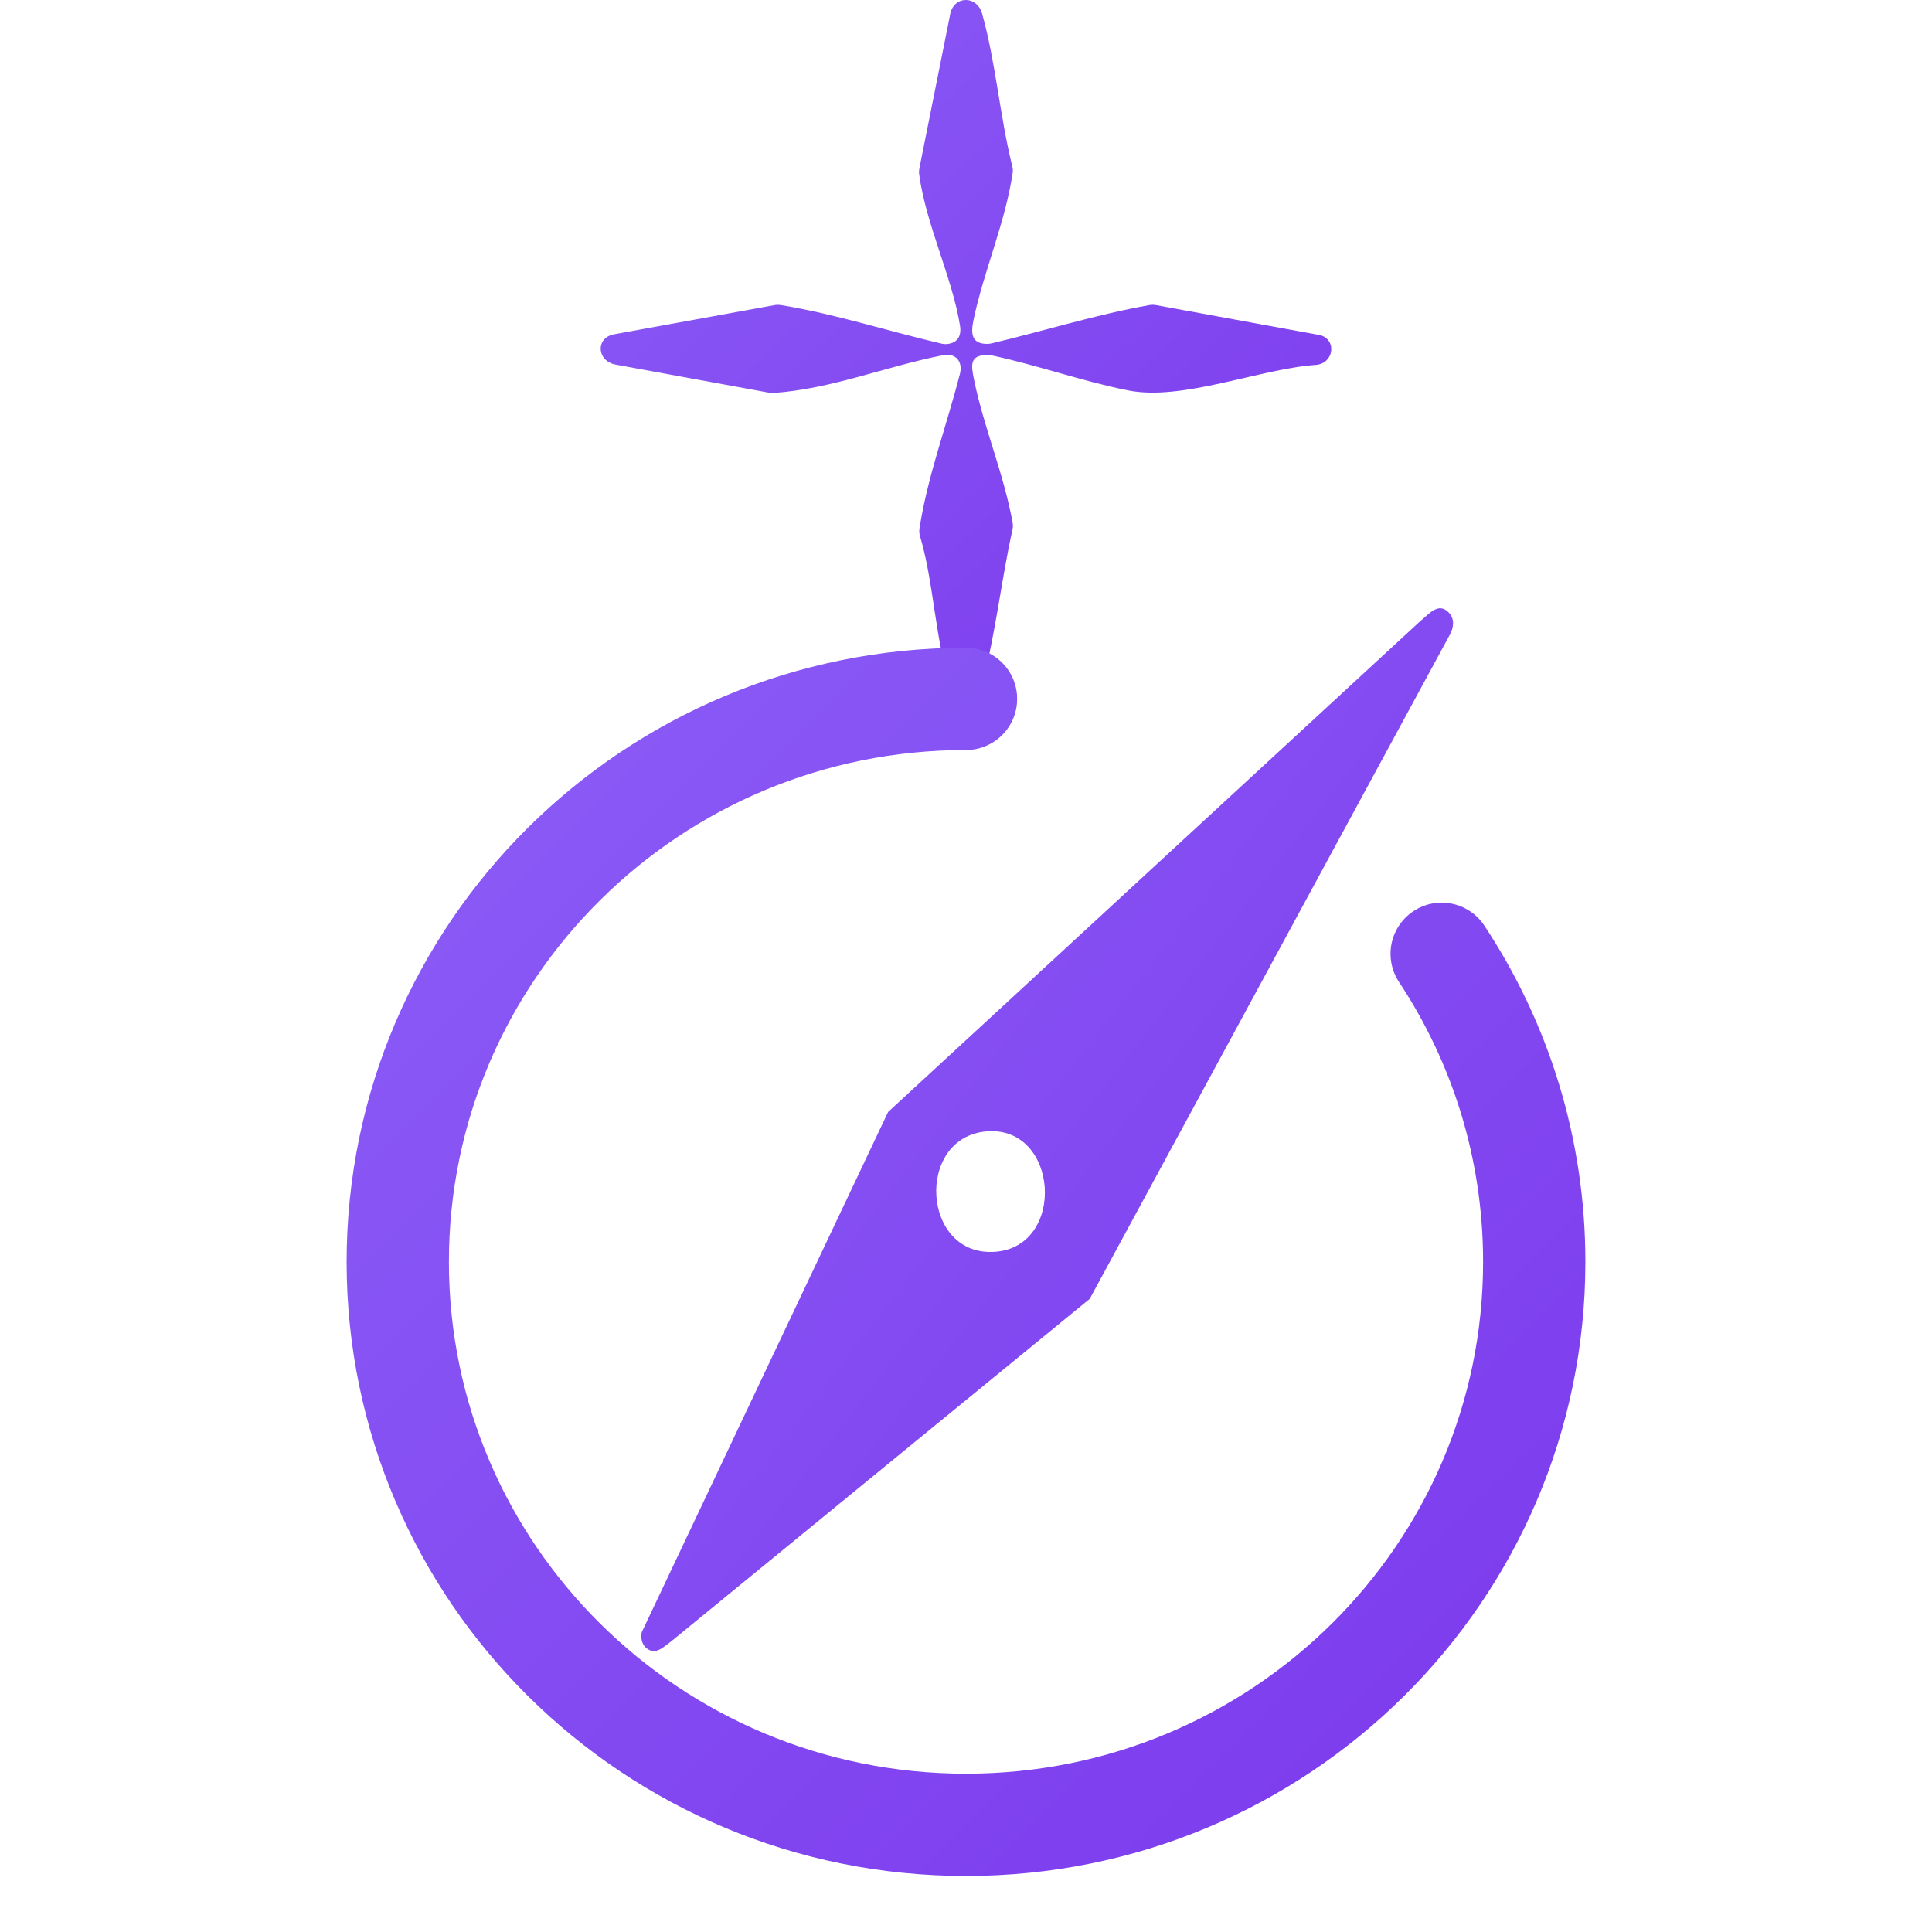 <svg width="32" height="32" viewBox="0 0 22 34" fill="none" xmlns="http://www.w3.org/2000/svg">
  <defs>
    <linearGradient id="logoGradient" x1="0%" y1="0%" x2="100%" y2="100%">
      <stop offset="0%" style="stop-color:#8B5CF6;stop-opacity:1" />
      <stop offset="100%" style="stop-color:#7C3AED;stop-opacity:1" />
    </linearGradient>
  </defs>
  <path d="M11.201 12.22C11.052 12.378 10.801 12.283 10.731 12.082C10.459 11.3 10.437 10.256 10.191 9.436C10.178 9.393 10.174 9.348 10.181 9.304C10.322 8.382 10.663 7.482 10.894 6.575C10.946 6.361 10.819 6.203 10.585 6.253C9.598 6.447 8.621 6.848 7.615 6.915C7.587 6.917 7.558 6.915 7.53 6.91L4.827 6.415C4.727 6.396 4.636 6.336 4.596 6.246C4.53 6.099 4.596 5.923 4.807 5.883L7.627 5.37C7.665 5.363 7.705 5.363 7.743 5.369C8.697 5.524 9.622 5.826 10.563 6.046C10.599 6.055 10.636 6.058 10.673 6.054C10.85 6.034 10.924 5.915 10.894 5.729C10.756 4.873 10.29 3.94 10.175 3.061C10.171 3.029 10.173 2.996 10.179 2.964L10.728 0.219C10.817 -0.086 11.198 -0.065 11.282 0.235C11.523 1.085 11.597 2.06 11.815 2.928C11.825 2.966 11.827 3.005 11.821 3.044C11.692 3.913 11.313 4.771 11.134 5.623C11.085 5.855 11.085 6.048 11.363 6.052C11.392 6.053 11.421 6.049 11.449 6.043C12.375 5.824 13.285 5.537 14.225 5.369C14.265 5.362 14.307 5.362 14.347 5.37L17.233 5.898C17.529 5.981 17.474 6.39 17.165 6.421C16.174 6.488 14.814 7.061 13.855 6.871C13.06 6.714 12.251 6.424 11.451 6.254C11.429 6.25 11.407 6.247 11.384 6.247C11.059 6.246 11.089 6.423 11.14 6.675C11.309 7.513 11.672 8.355 11.821 9.205C11.828 9.244 11.826 9.283 11.818 9.321C11.621 10.201 11.522 11.156 11.287 12.019C11.273 12.072 11.236 12.182 11.202 12.22H11.201Z" fill="url(#logoGradient)"/>
  <path d="M11 12.299C5.477 12.299 1 16.735 1 22.207C1 27.679 5.477 32.114 11 32.114C16.523 32.114 21 27.679 21 22.207C21 20.205 20.401 18.343 19.371 16.785" stroke="url(#logoGradient)" stroke-width="1.8" stroke-miterlimit="10" stroke-linecap="round"/>
  <path d="M5.364 28.994C5.296 28.932 5.27 28.817 5.294 28.723L9.629 19.569L18.997 10.928C19.146 10.811 19.309 10.589 19.494 10.778C19.604 10.89 19.584 11.043 19.514 11.171L13.177 22.858L5.807 28.889C5.67 28.989 5.527 29.143 5.364 28.994H5.364ZM11.364 19.91C10.1 20.013 10.216 22.128 11.516 22.029C12.768 21.934 12.633 19.808 11.364 19.91Z" fill="url(#logoGradient)"/>
</svg>